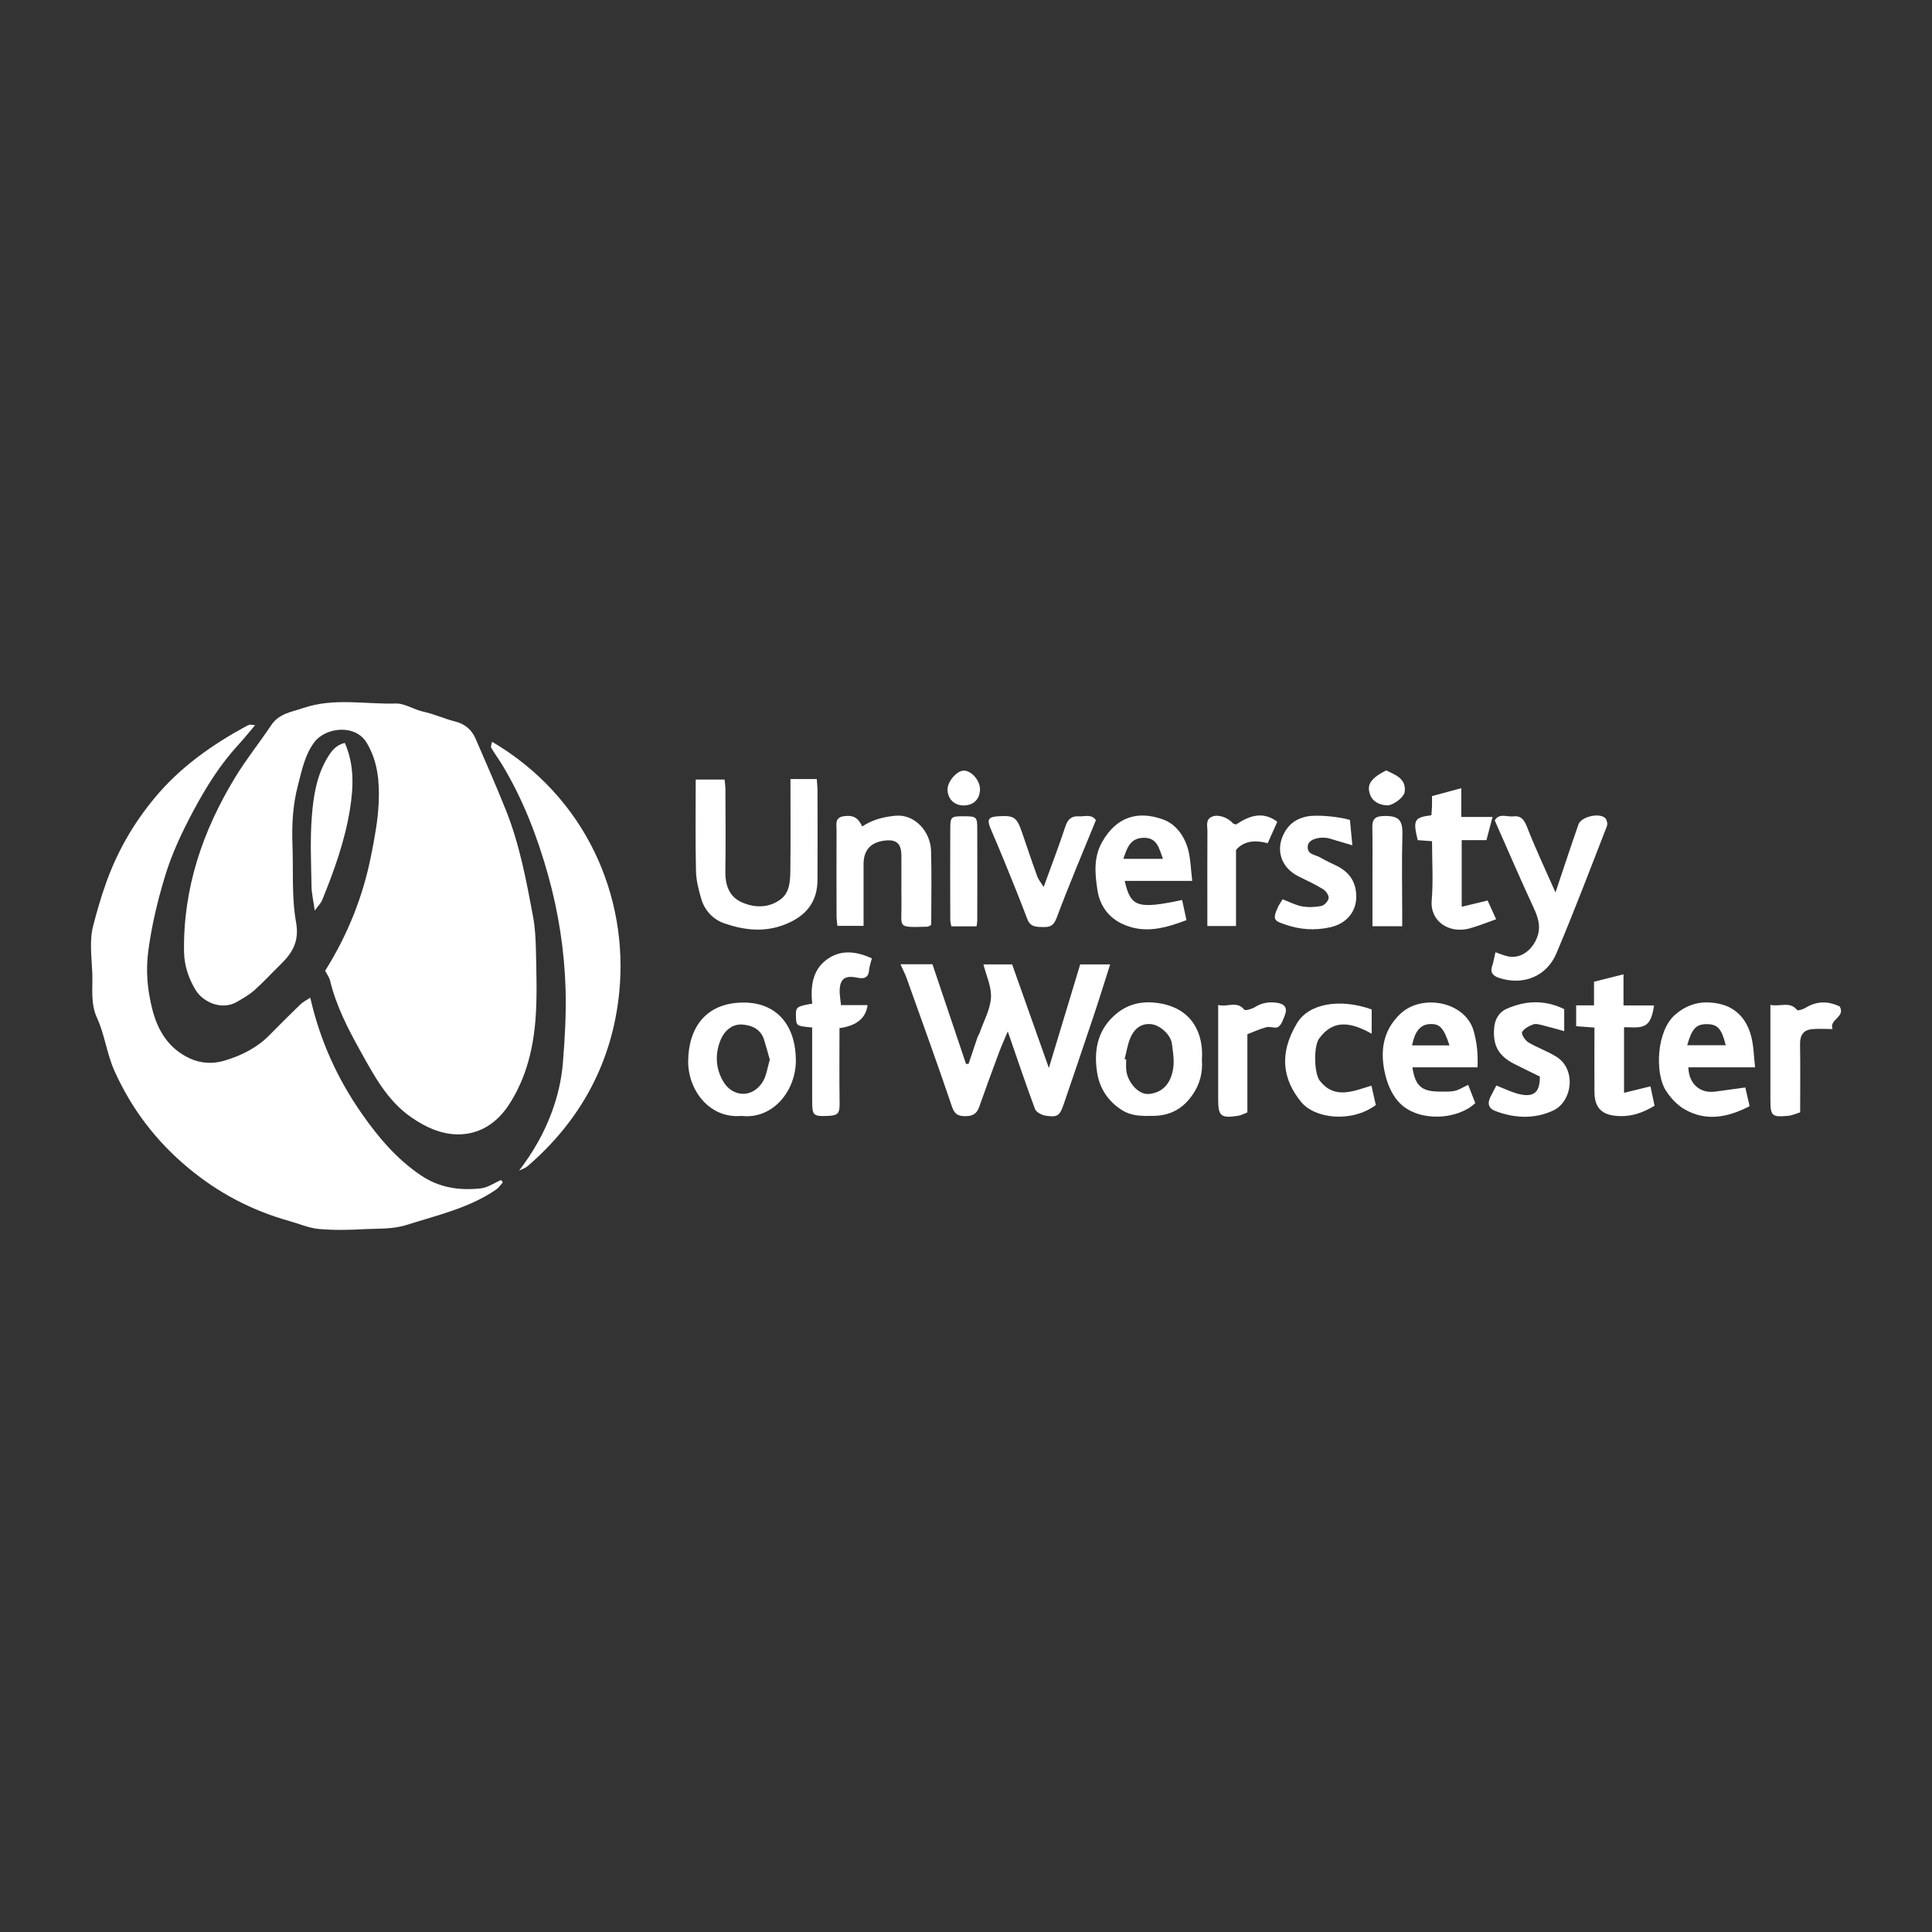 <?xml version="1.0" encoding="UTF-8"?><svg id="Layer_1" xmlns="http://www.w3.org/2000/svg" viewBox="0 0 500 500"><rect x="0" y="0" width="500" height="500" fill="#333333" stroke="none"/><defs><style>.cls-1{fill:#fff;stroke-width:0px;}</style></defs><path class="cls-1" d="m84.15,251.23c5.81-9.26,9.72-19.05,11.83-29.52.92-4.58,1.81-9.23,2.02-13.89.24-5.35-.18-10.72-3.09-15.57-3-4.99-10.7-4.01-13.58-.14-2.47,3.32-3.2,7.24-4.21,11.07-1.33,5.05-1.63,10.21-1.43,15.42.25,6.71-.24,13.54.93,20.08.91,5.07-1.03,8.03-4.16,11.07-2.21,2.15-4.28,4.44-6.58,6.48-1.35,1.2-2.96,2.13-4.54,3.04-4.17,2.42-8.96-.19-10.64-2.93-1.85-3.03-3.01-6.33-3.07-10.02-.26-16.42,4.81-31.28,13.22-45.12,2.84-4.67,6.29-8.96,9.33-13.51,2.04-3.06,5.27-3.42,8.37-4.47,7.9-2.69,15.96-.91,23.92-1.15,2.25-.07,4.65,1.59,7.13,2.12,2.77.6,5.39,1.83,8.15,2.52,2.58.65,4.32,2.13,5.33,4.46,2.67,6.16,5.38,12.32,7.87,18.56,3.52,8.82,5.26,18.12,6.99,27.4.55,2.92.7,5.95.76,8.93.12,5.5.3,11.03-.03,16.52-.5,8.27-2.36,16.27-6.96,23.32-3.12,4.79-7.69,7.8-13.48,7.67-4.23-.09-8.14-1.89-11.72-4.36-6.31-4.35-9.72-10.88-13.27-17.25-3.22-5.77-6.25-11.68-7.82-18.19-.21-.86-.81-1.63-1.28-2.54Z"/><path class="cls-1" d="m80.29,258.17c2.53,11.11,7.03,21.06,13.48,30.24,4.27,6.08,8.95,11.59,15.17,15.78,4.77,3.22,10.02,3.96,15.5,3.36,1.81-.2,3.5-1.42,5.25-2.17.15.2.3.41.45.61-.57.62-1.04,1.39-1.72,1.85-7,4.81-15.14,6.61-23.08,9.14-3.77,1.2-7.28.92-10.91,1.12-3.96.22-7.96.31-11.89-.04-2.58-.23-5.09-1.34-7.63-2.05-9.7-2.72-18.34-7.23-26.15-13.72-8.42-7-14.78-15.39-19.18-25.24-1.93-4.32-2.48-9.26-4.45-13.56-1.77-3.88-1.1-7.7-1.24-11.56-.15-4.07-.79-8.34.18-12.17.97-3.79,2.08-7.65,3.43-11.39,2.88-8.03,7.02-15.24,12.52-21.87,6.6-7.96,14.75-13.68,23.66-18.55.3-.16.61-.31.94-.39.21-.05.46.03,1.4.11-1.61,1.89-2.9,3.52-4.3,5.04-4.76,5.16-8.41,11.02-11.71,17.2-2.91,5.45-5.52,10.96-7.31,16.88-1.92,6.34-3.44,12.69-4.32,19.3-.69,5.19-.22,10.08.99,14.93,1.38,5.56,4.17,10.34,9.81,12.92,2.94,1.34,6,1.41,8.82.58,4.39-1.28,8.52-3.34,11.82-6.71,2.61-2.65,5.24-5.29,7.92-7.87.72-.69,1.67-1.15,2.56-1.74Z"/><path class="cls-1" d="m134.34,302.95c3.61-4.72,6.39-9.58,8.41-14.98,1.57-4.21,2.57-8.54,2.93-12.94.51-6.33.88-12.72.69-19.06-.3-9.96-1.82-19.79-4.5-29.42-2.8-10.02-6.51-19.67-11.9-28.61-.91-1.5-1.97-2.91-2.84-4.43-.19-.34.12-.96.22-1.54,24.37,14.32,35.33,40.11,32.92,64.75-1.76,17.97-9.87,33.17-23.73,45.08-.61.52-1.45.77-2.19,1.15Z"/><path class="cls-1" d="m271.45,276.38c2.67-8.84,5.36-17.73,8.1-26.79h7.75c-1.44,4.51-2.83,9.03-4.33,13.51-2.51,7.53-5.09,15.05-7.65,22.57-1.05,3.09-1.61,3.56-4.76,3.06-.99-.16-2.4-.9-2.7-1.72-2.42-6.48-4.61-13.05-7.05-20.08-.85,2.04-1.64,3.75-2.29,5.51-1.74,4.68-3.47,9.38-5.13,14.09-.65,1.83-1.82,2.36-3.71,2.33-1.93-.03-2.7-.64-3.35-2.57-3.75-11.08-7.74-22.08-11.68-33.1-.41-1.16-1-2.25-1.61-3.64h8.28c2.93,8.7,5.81,17.24,8.68,25.78.22,0,.44.01.66.02.76-2.29,1.52-4.58,2.3-6.86.15-.43.44-.81.59-1.24,1.04-3,2.72-5.97,2.91-9.04.18-2.82-1.23-5.75-1.95-8.63h7.43c3.2,9.02,6.37,17.97,9.5,26.79Z"/><path class="cls-1" d="m204.58,201.61h6.8c.07,1.02.19,2.02.19,3.02.02,7.67.02,15.35,0,23.02-.01,5.85-3.02,9.53-8.61,11.67-5.29,2.03-10.4,1.38-15.43-.33-2.88-.98-5.1-3.23-6.01-6.26-.71-2.38-1.35-4.88-1.4-7.34-.18-7.78-.07-15.57-.07-23.64h7.47c.07.76.22,1.64.22,2.53.02,7.09.09,14.19-.02,21.28-.05,3.39.96,6.38,3.98,7.82,3.43,1.64,7.31,1.72,10.47-.75,2.19-1.71,2.33-4.63,2.37-7.24.1-7.79.03-15.57.03-23.76Z"/><path class="cls-1" d="m387.01,246.43c1.04.36,2,.77,2.99,1.02,3.07.76,5.79-.97,7.3-3.76,1.68-3.12,1.01-5.74-.36-8.68-3.45-7.43-6.68-14.96-10.1-22.68,1.09-1.98,3.18-.86,4.86-1.05,2.08-.23,2.82,1.02,3.56,2.91,2.24,5.7,4.86,11.25,7.3,16.77,1.95-5.8,3.89-11.72,5.95-17.61.7-1.99,5.34-3.08,6.9-1.65.45.41.69,1.53.46,2.11-4.29,11.01-8.48,22.06-13.08,32.93-2.56,6.05-8.7,8.38-14.86,6.33-1.47-.49-2.37-1.32-1.76-3.09.37-1.07.54-2.2.85-3.55Z"/><path class="cls-1" d="m311.05,274.25c.24,3.21-.44,6.27-2.5,9.2-2.55,3.63-5.86,5.3-10.15,5.34-2.77.03-5.47.12-8.03-1.49-3.66-2.3-5.82-5.76-6.43-9.67-.83-5.3-.14-10.51,4.22-14.62,3.52-3.32,7.64-4.11,12.11-3.33,8.23,1.44,11.25,7.69,10.78,14.56Zm-20.01-.17l.42.11c0,.93-.08,1.87.02,2.79.34,3.18,3.22,6.41,5.87,6.14,3.06-.31,5.31-2.09,6.14-5.9.54-2.48.09-4.72-.19-7.03-.3-2.44-3.1-4.91-5.4-5.14-2.27-.23-4.19.86-5.34,3.5-.75,1.73-1.02,3.68-1.51,5.53Z"/><path class="cls-1" d="m191.92,288.8c-8.32.76-13.88-6.7-13.82-14.18.07-8.59,4.54-15.16,14.35-15.16,8.61,0,13.37,5.9,13.52,14.66.14,8.13-5.93,15.61-14.05,14.68Zm7.31-14.53c-.51-1.79-.96-3.54-1.51-5.26-.86-2.69-3.2-3.68-5.59-3.86-2.59-.19-4.59,1.55-5.57,3.83-1.56,3.65-1.41,7.48.62,10.91,2.39,4.04,7.42,4.38,10.12.23,1.07-1.64,1.3-3.84,1.93-5.86Z"/><path class="cls-1" d="m382.39,276.22h-16.86c.74,4.86,2.38,6.29,7.15,6.28,1.28,0,2.59.08,3.81-.19,1.07-.23,2.05-.89,3.47-1.55.68,1.75,1.27,3.26,1.84,4.72-4.55,4.31-14.39,5-19.42.13-1.85-1.79-3.13-4.56-3.78-7.11-1.51-5.92-.97-11.63,3.84-16.15,5.63-5.29,16.82-3.1,18.94,4.46.86,3.08,1.16,5.97,1,9.4Zm-7.26-5.67c-1.53-4.64-2.56-5.71-5.25-5.51-2.32.18-3.74,1.93-4.44,5.51h9.69Z"/><path class="cls-1" d="m223.14,213.89c2.62-1.74,5.43-2.49,8.64-2.78,4.93-.45,9.03,4.04,9.18,9.11.18,6.38.04,12.77.04,19.16-.42.19-.72.44-1.02.45-8.11.19-6.57.39-6.68-6.26-.06-4.07.02-8.14-.02-12.2-.03-3.09-1.31-4.19-4.31-3.83-3.65.44-5.48,2.47-5.48,6.11,0,5.23,0,10.45,0,15.96h-6.77c-.07-.76-.22-1.64-.22-2.53-.02-7.44-.03-14.88,0-22.31,0-1.42-.5-3.15,1.78-3.52,2.41-.39,3.8.3,4.86,2.64Z"/><path class="cls-1" d="m454.21,276.22h-17.26c.09,4.14,2.88,6.81,6.9,6.29,2.46-.32,4.92-.67,7.83-1.07.31,1.35.7,3.05,1.12,4.84-5.8,2.98-11.4,4.01-16.98.72-1.88-1.11-3.53-2.94-4.72-4.8-2.8-4.39-2.48-15.34,2.42-19.59,3.4-2.95,7.08-3.7,11.21-2.87,4.59.92,7.31,4.06,8.46,8.4.66,2.48.68,5.13,1.03,8.09Zm-7.59-5.71c-1.06-4.29-2.11-5.44-4.86-5.46-2.78-.03-3.92,1.17-5.11,5.46h9.97Z"/><path class="cls-1" d="m308.55,227.97h-17.47c1.53,6.79,3.31,7.38,14.85,4.95.37,1.71.74,3.41,1.13,5.21-5.69,2.15-10.97,3.58-16.57.99-3.82-1.77-5.9-5-6.47-8.74-.63-4.12-1.07-8.46,1.21-12.47,3.72-6.56,9.22-8.19,15.79-5.83,3.28,1.18,5.48,4.24,6.43,7.66.69,2.49.72,5.16,1.1,8.23Zm-7.58-5.71c-1.02-2.64-1.42-5.61-5.2-5.43-3.38.16-4.09,2.72-5.05,5.43h10.25Z"/><path class="cls-1" d="m210.19,265.91c-4.07-.37-4.13-.41-4.2-2.76-.08-2.55.09-2.69,4.21-3.41-.5-4.75.13-9.35,4.68-12.01,3.43-2,7.13-1.36,10.76.29-.27,1.08-.64,2.05-.72,3.04-.18,2.2-1.53,2.29-3.2,1.94-2.97-.61-4.3.3-4.41,3.18-.05,1.24.2,2.49.34,3.94h6.88q-.65,5.07-7.27,5.96c0,6.43-.06,12.9.03,19.37.04,2.6-.35,3.23-2.88,3.34-3.97.17-4.21-.05-4.22-3.89-.01-5.23,0-10.45,0-15.68v-3.33Z"/><path class="cls-1" d="m370.6,217.7c-1.45-.11-2.58-.19-3.7-.27-1.26-5.23-.93-5.87,3.54-6.45.05-.74.13-1.53.16-2.32.03-.81,0-1.62,0-2.63,2.42-.65,4.79-1.29,7.58-2.05v7.45h8.09c-.55,2.08-1.05,3.97-1.58,6h-6.4v17.24c2.38-.58,4.28-1.04,6.7-1.62.61,1.33,1.36,2.99,2.21,4.85-2.62.91-4.7,1.78-6.86,2.37-5.42,1.47-10.27-1.94-9.82-7.19.43-5.05.09-10.17.09-15.39Z"/><path class="cls-1" d="m407.91,260.19h4.62v-6.12c2.65-.67,5-1.26,7.63-1.92v8.06h7.91c-.37,2.28-.83,4.47-2.58,5.26-1.57.71-3.64.31-5.19.39v16.96c2.48-.61,4.5-1.11,6.83-1.68.37,1.73.74,3.44,1.07,5.02-3.08,1.85-5.92,2.81-9.16,2.68-4.39-.17-6.38-1.98-6.4-6.3-.03-5.45,0-10.91,0-16.6-1.66-.13-3.12-.24-4.73-.36v-5.39Z"/><path class="cls-1" d="m387.24,280.92c1.94.76,3.68,1.62,5.53,2.13,4.06,1.1,5.8-.23,5.74-4.44-2.15-1.06-4.4-2.14-6.63-3.27-4.16-2.12-5.63-4.91-5.17-9.56.22-2.14,1.38-3.9,3.15-4.68,4.9-2.17,9.93-2.42,14.96.07v5.69c-1.96-.54-3.8-1.08-5.67-1.54-.78-.19-1.71-.46-2.37-.2-1.08.42-2.38,1.06-2.86,1.99-.26.51.77,2.14,1.6,2.64,2.33,1.4,4.97,2.29,7.27,3.73,5.26,3.28,4.13,11.67-.88,13.95-4.83,2.2-9.79,1.99-14.74.17-2.05-.75-2.28-2.06-1.4-3.81.45-.9.93-1.79,1.48-2.85Z"/><path class="cls-1" d="m331.95,232.75c1.82.68,3.36,1.52,5,1.81,1.63.29,3.41.23,5.03-.1.77-.16,1.77-1.25,1.87-2.02.09-.72-.7-1.86-1.43-2.31-2.03-1.25-4.2-2.25-6.34-3.31-4.7-2.33-6.24-7.27-3.36-11.88,1.3-2.09,3.26-3.19,5.52-3.64,2.64-.53,8.46.08,11.12.9.2,2.06.4,4.19.63,6.56-1.74-.52-3.5-1.04-5.27-1.56-.44-.13-.88-.29-1.33-.35-2.57-.32-4.78.55-4.94,2.08-.25,2.29,1.95,2.22,3.22,2.98,1.38.82,2.85,1.47,4.29,2.18,3.42,1.7,5.14,4.39,5.03,8.26-.1,3.89-2.8,6.74-6.64,7.61-4.08.92-7.91.64-11.81-.71-2.6-.9-3.36-1.13-1.83-4.45.28-.62.69-1.17,1.21-2.04Z"/><path class="cls-1" d="m270.09,229.57c1.99-5.48,3.94-10.56,5.64-15.72.61-1.83,1.6-2.7,3.41-2.58,1.53.1,3.32-.7,4.48.99-3.43,8.42-6.98,16.77-10.16,25.27-.75,1.99-1.63,2.43-3.45,2.39-1.79-.03-3.36.04-4.17-2.12-1.87-5-3.9-9.93-5.9-14.87-1.15-2.84-2.37-5.66-3.57-8.48-1.01-2.36-.58-3.06,1.98-3.2,4.13-.24,4.78.21,6.17,4.24,1.29,3.75,2.54,7.52,3.9,11.25.33.92,1.01,1.72,1.69,2.84Z"/><path class="cls-1" d="m354.93,280.97c.43,1.91.8,3.54,1.13,5.02-6.38,4.68-15.82,3.5-19.33-.81-4.68-5.75-5.88-12.34-1.07-20.37,3.06-5.1,11.01-6.51,19.33-3.57v6.28c-5.04-2.79-9.78-4.01-13.59,1.24-1.48,2.03-1.34,9.04.19,10.97,3.79,4.77,8.39,2.76,13.33,1.24Z"/><path class="cls-1" d="m81.46,235.67c-.39-2.77-.81-4.5-.84-6.23-.09-6.04-.39-12.11.08-18.12.4-5.17,1.19-10.4,3.94-15.06,1.07-1.81,2.22-3.42,4.6-4,2.49,5.69,2.25,11.42,1.32,17.23-1.31,8.13-4.08,15.82-7.16,23.4-.35.87-1.1,1.59-1.94,2.77Z"/><path class="cls-1" d="m458.17,260.07c2.64.52,5.06-1,6.92,1.32.2.25,1.54-.18,2.18-.57,2.91-1.79,5.84-1.79,8.85-.35,1.56,2.78-2.8,3.33-1.86,5.84-1.95,0-3.6-.11-5.22.03-2.43.2-3.24,1.68-3.19,4.04.1,5.7.03,11.4.03,17.49-1.01.31-2.04.8-3.1.9-4.25.4-4.6.05-4.6-4.19,0-6.99,0-13.97,0-20.96v-3.55Z"/><path class="cls-1" d="m319.89,213.38c3.33-2.23,6.9-3.57,10.67-.71-.87,1.95-1.61,3.61-2.48,5.55-3.02-.81-6.08-.74-8.2,1.75v19.69h-7.42c0-1.97,0-3.91,0-5.85,0-6.27-.02-12.54.02-18.81,0-1.31-.54-2.9,1.2-3.65,1.55-.67,4.07.18,5.38,1.71.13.15.4.16.83.32Z"/><path class="cls-1" d="m315.26,260.09c2.47.63,4.81-1.17,6.76,1.21.27.33,1.97-.17,2.77-.67,1.78-1.12,3.67-1.4,5.64-1.12,2.17.31,2.82,1.41,2.05,3.35-.42,1.05-.84,2.35-1.68,2.91-.72.47-2.1-.19-3.07.07-1.72.45-3.36,1.22-4.91,1.82v20.23c-.79.3-1.6.76-2.47.89-4.44.66-5.09.07-5.09-4.38,0-7.89,0-15.79,0-24.29Z"/><path class="cls-1" d="m355.19,239.71c0-4.35,0-8.51,0-12.67,0-4.3.06-8.61-.03-12.91-.04-2.06.66-2.87,2.81-2.94,3.9-.14,5.07.92,4.97,4.7-.19,6.86-.05,13.72-.05,20.58,0,1.02,0,2.05,0,3.24h-7.71Z"/><path class="cls-1" d="m252.72,239.73h-6.51c-.09-.51-.27-1.05-.28-1.59-.02-7.91-.04-15.82,0-23.73.01-3.04.21-3.17,3.56-3.16,3.14.01,3.41.18,3.42,2.94.04,8.03.01,16.05,0,24.08,0,.44-.11.88-.18,1.46Z"/><path class="cls-1" d="m358.72,199.38c2.6,1.21,5.23,2.2,4.81,5.56-.19,1.48-3.14,3.6-4.64,3.49-1.94-.14-3.64-.92-4.32-2.81-.93-2.6.21-4.19,4.15-6.24Z"/><path class="cls-1" d="m253.62,204.23c0,2.6-1.69,4.26-4.32,4.22-2.38-.04-4.05-1.72-4.08-4.11-.03-1.99,2.28-4.77,4.06-4.9,1.99-.14,4.33,2.44,4.34,4.79Z"/></svg>